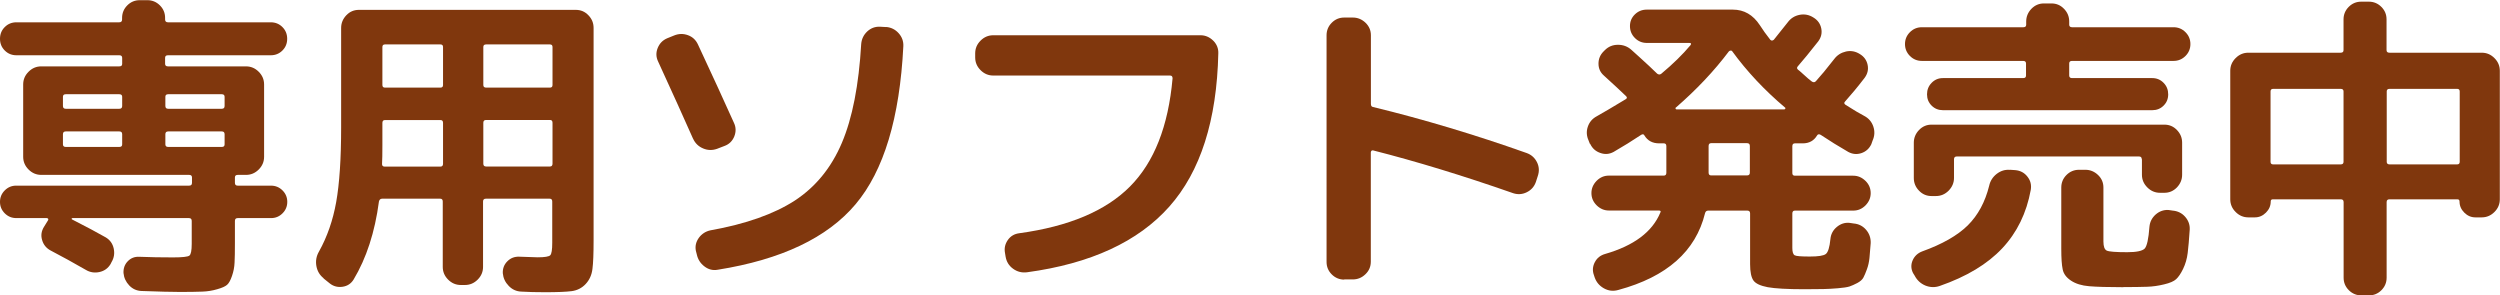 <?xml version="1.0" encoding="UTF-8"?><svg id="uuid-dc1152bd-d6c2-40c3-ad6e-bb5047fdcaea" xmlns="http://www.w3.org/2000/svg" width="283.61" height="33.52" viewBox="0 0 283.61 33.52"><defs><style>.uuid-c98d25c0-007f-44a8-997c-ef99320d359a{fill:#80370d;}</style></defs><g id="uuid-bf0ab42e-a5e3-49d0-be72-8fc08d90b1ad"><g><path class="uuid-c98d25c0-007f-44a8-997c-ef99320d359a" d="m21.46,21.06c.22,0,.32-.11.32-.32v-.61c0-.19-.11-.29-.32-.29H4.68c-.55,0-1.03-.2-1.44-.61-.41-.41-.61-.89-.61-1.44v-8.21c0-.55.2-1.03.61-1.44.41-.41.89-.61,1.44-.61h8.86c.22,0,.32-.09.32-.29v-.68c0-.19-.11-.29-.32-.29H1.87c-.53,0-.97-.18-1.33-.54-.36-.36-.54-.8-.54-1.33s.18-.97.54-1.33c.36-.36.8-.54,1.33-.54h11.66c.22,0,.32-.11.32-.32v-.18c0-.55.2-1.03.59-1.42.4-.4.87-.59,1.42-.59h.86c.55,0,1.03.2,1.42.59.4.4.59.87.59,1.42v.18c0,.21.11.32.32.32h11.66c.53,0,.97.18,1.33.54.36.36.54.8.54,1.33s-.18.97-.54,1.33c-.36.36-.8.54-1.33.54h-11.66c-.22,0-.32.1-.32.29v.68c0,.19.11.29.32.29h8.86c.55,0,1.03.2,1.44.61.41.41.61.89.61,1.44v8.21c0,.55-.2,1.03-.61,1.44-.41.41-.89.61-1.44.61h-.94c-.22,0-.32.1-.32.29v.61c0,.22.11.32.32.32h3.78c.5,0,.94.18,1.3.54.36.36.54.79.54,1.3s-.18.94-.54,1.3c-.36.36-.79.54-1.3.54h-3.78c-.22,0-.32.11-.32.32v2.52c0,.96-.01,1.7-.04,2.21-.02.52-.12,1.02-.29,1.51-.17.49-.35.83-.56,1.01-.2.18-.58.35-1.12.5-.54.16-1.1.25-1.67.27-.58.02-1.4.04-2.48.04-.98,0-2.46-.04-4.43-.11-.55-.02-1.02-.23-1.4-.63-.38-.4-.6-.87-.65-1.42-.02-.53.14-.97.49-1.33.35-.36.79-.53,1.31-.5,1.2.05,2.47.07,3.82.07,1.06,0,1.67-.07,1.85-.2.18-.13.27-.58.27-1.35v-2.59c0-.22-.11-.32-.32-.32h-13.21s-.08.02-.09.05c-.01.04,0,.07.02.09,1.61.82,2.89,1.5,3.85,2.05.48.29.78.71.9,1.26.12.55.04,1.07-.25,1.55l-.11.22c-.29.48-.71.78-1.26.9-.55.12-1.07.04-1.55-.25-1.37-.79-2.7-1.52-4-2.2-.48-.26-.8-.65-.95-1.17-.16-.52-.09-1.01.2-1.49l.47-.76s.05-.1.02-.16c-.04-.06-.09-.09-.16-.09H1.84c-.5,0-.94-.18-1.3-.54-.36-.36-.54-.79-.54-1.3s.18-.94.54-1.3c.36-.36.79-.54,1.3-.54h19.62Zm-7.6-9.04v-1.04c0-.19-.11-.29-.32-.29h-6.08c-.22,0-.32.1-.32.29v1.04c0,.22.11.32.32.32h6.08c.22,0,.32-.11.32-.32Zm0,4.36v-1.15c0-.22-.11-.32-.32-.32h-6.08c-.22,0-.32.11-.32.32v1.15c0,.19.11.29.32.29h6.08c.22,0,.32-.1.32-.29Zm4.9-5.4v1.04c0,.22.11.32.32.32h6.08c.22,0,.32-.11.32-.32v-1.04c0-.19-.11-.29-.32-.29h-6.08c-.22,0-.32.1-.32.29Zm.32,5.69h6.08c.22,0,.32-.1.32-.29v-1.15c0-.22-.11-.32-.32-.32h-6.08c-.22,0-.32.11-.32.32v1.15c0,.19.11.29.32.29Z"/><path class="uuid-c98d25c0-007f-44a8-997c-ef99320d359a" d="m36.72,31.57c-.46-.36-.73-.83-.83-1.4-.1-.58,0-1.12.29-1.62.94-1.68,1.59-3.56,1.96-5.63.37-2.08.56-4.9.56-8.48V3.17c0-.55.2-1.03.59-1.44s.87-.61,1.42-.61h24.62c.55,0,1.03.2,1.42.61.4.41.59.89.59,1.44v24.12c0,1.46-.04,2.54-.13,3.22-.08.68-.34,1.25-.77,1.71-.43.46-.97.73-1.6.81-.64.08-1.64.12-3.01.12-1.01,0-1.91-.02-2.7-.07-.55-.02-1.03-.24-1.42-.65-.4-.41-.62-.89-.67-1.44-.02-.53.15-.98.52-1.35.37-.37.82-.54,1.35-.52,1.34.05,2.04.07,2.09.07.79,0,1.27-.08,1.42-.23.16-.16.23-.63.23-1.42v-4.68c0-.22-.1-.32-.29-.32h-7.24c-.22,0-.32.11-.32.32v7.42c0,.55-.2,1.03-.61,1.44-.41.41-.89.61-1.44.61h-.47c-.55,0-1.03-.2-1.44-.61-.41-.41-.61-.89-.61-1.44v-7.42c0-.22-.1-.32-.29-.32h-6.59c-.19,0-.31.11-.36.32-.46,3.48-1.42,6.43-2.88,8.86-.29.46-.7.73-1.24.81s-1.03-.04-1.46-.38l-.72-.58Zm6.66-15.08c0,.96-.01,1.67-.04,2.12,0,.19.1.29.29.29h6.34c.19,0,.29-.11.29-.32v-4.64c0-.22-.1-.32-.29-.32h-6.3c-.19,0-.29.11-.29.32v2.56Zm0-11.16v4.32c0,.19.1.29.29.29h6.3c.19,0,.29-.1.29-.29v-4.32c0-.19-.1-.29-.29-.29h-6.3c-.19,0-.29.1-.29.29Zm11.45,0v4.32c0,.19.11.29.32.29h7.24c.19,0,.29-.1.29-.29v-4.32c0-.19-.1-.29-.29-.29h-7.24c-.22,0-.32.1-.32.29Zm0,8.6v4.64c0,.22.11.32.32.32h7.24c.19,0,.29-.11.29-.32v-4.64c0-.22-.1-.32-.29-.32h-7.24c-.22,0-.32.11-.32.32Z"/><path class="uuid-c98d25c0-007f-44a8-997c-ef99320d359a" d="m78.62,15.73c-1.01-2.28-2.33-5.2-3.96-8.75-.24-.5-.26-1.01-.05-1.53s.56-.88,1.06-1.1l.79-.32c.53-.22,1.06-.23,1.58-.04.53.19.91.55,1.15,1.08,1.66,3.55,3.01,6.5,4.07,8.86.24.5.25,1.02.04,1.55-.22.53-.59.89-1.12,1.08l-.83.32c-.53.19-1.06.18-1.58-.04-.53-.22-.91-.59-1.15-1.12Zm21.92-12.67c.55.05,1.02.28,1.4.7.38.42.56.91.54,1.46-.41,8.16-2.21,14.14-5.42,17.95-3.2,3.8-8.42,6.28-15.64,7.43-.55.1-1.06-.03-1.51-.38-.46-.35-.74-.8-.86-1.35l-.11-.43c-.1-.53.02-1.01.34-1.46.32-.44.76-.73,1.31-.85,4.03-.72,7.22-1.85,9.58-3.38,2.35-1.54,4.13-3.71,5.33-6.53,1.2-2.82,1.93-6.57,2.2-11.25.05-.55.28-1.02.68-1.4.41-.38.89-.56,1.44-.54l.72.04Z"/><path class="uuid-c98d25c0-007f-44a8-997c-ef99320d359a" d="m112.68,8.57c-.55,0-1.03-.2-1.44-.61-.41-.41-.61-.89-.61-1.44v-.47c0-.55.2-1.03.61-1.44.41-.41.89-.61,1.44-.61h23.51c.55,0,1.03.21,1.44.61.41.41.6.89.58,1.44-.17,7.61-2.02,13.4-5.56,17.39-3.54,3.98-8.92,6.47-16.15,7.45-.58.07-1.1-.06-1.57-.4-.47-.34-.75-.79-.85-1.37l-.07-.43c-.1-.53.01-1.01.32-1.46.31-.44.74-.7,1.3-.77,5.62-.77,9.8-2.53,12.55-5.29,2.75-2.76,4.36-6.85,4.84-12.28,0-.22-.1-.32-.29-.32h-20.05Z"/><path class="uuid-c98d25c0-007f-44a8-997c-ef99320d359a" d="m152.5,31.72c-.55,0-1.03-.2-1.42-.59-.4-.4-.59-.87-.59-1.42V4c0-.55.2-1.03.59-1.42.4-.4.87-.59,1.42-.59h.97c.55,0,1.03.2,1.44.59.41.4.61.87.61,1.42v7.78c0,.22.08.34.25.36,5.71,1.39,11.52,3.13,17.42,5.22.53.19.92.54,1.17,1.04.25.5.28,1.03.09,1.58l-.22.68c-.19.53-.54.91-1.03,1.15-.49.24-1,.28-1.53.11-5.69-1.99-10.99-3.61-15.91-4.86-.07-.02-.13,0-.18.05-.05.06-.07.12-.07.2v12.38c0,.55-.2,1.03-.61,1.42-.41.4-.89.59-1.44.59h-.97Z"/><path class="uuid-c98d25c0-007f-44a8-997c-ef99320d359a" d="m180.36,16.31l-.14-.36c-.24-.53-.27-1.06-.09-1.58.18-.53.52-.92,1.03-1.19.65-.36,1.73-1,3.24-1.91.19-.1.21-.22.07-.36-.6-.58-1.44-1.36-2.52-2.34-.41-.36-.61-.81-.61-1.35s.19-1,.58-1.39l.14-.14c.41-.41.9-.61,1.49-.61s1.1.19,1.53.58c.22.19.52.47.92.83.4.36.76.69,1.08.99.32.3.63.59.92.88.17.12.32.12.47,0,1.32-1.1,2.42-2.18,3.31-3.24.12-.17.07-.25-.14-.25h-4.82c-.53,0-.98-.19-1.35-.56-.37-.37-.56-.82-.56-1.35s.19-.97.56-1.33c.37-.36.82-.54,1.35-.54h9.76c1.27,0,2.29.59,3.06,1.76.34.53.73,1.08,1.19,1.66.12.12.25.12.4,0,.43-.53.96-1.19,1.58-1.98.34-.46.79-.74,1.35-.85.56-.11,1.09,0,1.57.31.48.29.77.7.88,1.22.11.53,0,1.02-.34,1.48-.96,1.22-1.73,2.16-2.3,2.81-.14.14-.14.28,0,.4.05.02.26.21.65.56.38.35.68.61.9.77.19.14.36.13.5-.04.53-.58,1.21-1.4,2.05-2.48.34-.46.79-.74,1.35-.87.56-.12,1.08-.02,1.57.29.48.29.77.7.88,1.22.11.53,0,1.02-.34,1.48-.79,1.03-1.54,1.93-2.23,2.7-.12.12-.1.24.07.36.91.58,1.62,1,2.12,1.26.5.26.85.67,1.03,1.21s.15,1.07-.09,1.6l-.14.4c-.24.5-.62.84-1.13,1.01-.52.17-1.01.12-1.49-.14-1.08-.62-2.12-1.27-3.13-1.94-.19-.1-.32-.07-.4.07-.36.6-.9.9-1.62.9h-.9c-.19,0-.29.11-.29.32v3.06c0,.19.1.29.29.29h6.62c.53,0,.99.2,1.39.59s.59.86.59,1.39-.2.99-.59,1.39c-.4.4-.86.59-1.39.59h-6.62c-.19,0-.29.11-.29.32v3.92c0,.46.09.73.27.83.18.1.75.14,1.71.14s1.57-.09,1.82-.29c.25-.19.43-.76.52-1.69.05-.55.29-1.01.72-1.37.43-.36.91-.52,1.44-.47l.47.07c.58.05,1.05.29,1.42.72.37.43.54.94.52,1.51-.05.67-.1,1.24-.14,1.69-.05.46-.14.88-.29,1.28-.14.4-.28.71-.4.94-.12.23-.35.43-.68.61-.34.18-.64.31-.9.4-.26.08-.7.15-1.31.2-.61.05-1.16.08-1.64.09-.48.01-1.2.02-2.16.02-1.94,0-3.33-.08-4.16-.23-.83-.16-1.37-.41-1.62-.76-.25-.35-.38-.97-.38-1.85v-5.76c0-.22-.11-.32-.32-.32h-4.43c-.19,0-.31.1-.36.29-1.06,4.32-4.33,7.22-9.83,8.71-.58.17-1.12.11-1.64-.18-.52-.29-.87-.71-1.06-1.26l-.07-.22c-.19-.5-.16-1,.09-1.48.25-.48.64-.79,1.17-.94,3.26-.94,5.35-2.5,6.26-4.68.1-.17.04-.25-.18-.25h-5.65c-.53,0-.99-.2-1.39-.59-.4-.4-.59-.86-.59-1.39s.2-.99.59-1.39c.4-.4.86-.59,1.39-.59h6.23c.19,0,.29-.11.29-.32v-3.02c0-.22-.1-.32-.29-.32h-.54c-.74,0-1.3-.3-1.66-.9-.07-.14-.19-.17-.36-.07-1.01.67-2.05,1.32-3.13,1.94-.48.26-.98.31-1.51.12-.53-.18-.91-.52-1.15-1.03Zm15.77-10.48c-1.66,2.21-3.66,4.33-6.01,6.37-.05.02-.06.07-.04.12.02.06.06.09.11.09h12.24s.08-.03.11-.09c.02-.06.01-.1-.04-.12-2.33-1.97-4.33-4.1-6.01-6.41-.05-.05-.11-.07-.18-.05-.07.01-.13.04-.18.09Zm2.38,13.75v-3.02c0-.22-.11-.32-.32-.32h-4.07c-.19,0-.29.11-.29.32v3.02c0,.22.1.32.29.32h4.07c.22,0,.32-.11.32-.32Z"/><path class="uuid-c98d25c0-007f-44a8-997c-ef99320d359a" d="m218.02,6.91c-.53,0-.98-.19-1.35-.56-.37-.37-.56-.82-.56-1.35s.19-.98.56-1.35c.37-.37.82-.56,1.35-.56h11.52c.22,0,.32-.1.32-.29v-.36c0-.55.2-1.03.59-1.44.4-.41.87-.61,1.42-.61h.86c.55,0,1.03.2,1.42.61.4.41.59.89.59,1.44v.36c0,.19.11.29.32.29h11.52c.53,0,.98.19,1.35.56.37.37.56.82.56,1.35s-.19.98-.56,1.35c-.37.37-.82.56-1.35.56h-11.52c-.22,0-.32.1-.32.29v1.37c0,.19.11.29.32.29h9.11c.5,0,.93.18,1.28.54.35.36.52.79.52,1.3s-.17.93-.52,1.28c-.35.35-.78.52-1.28.52h-23.76c-.5,0-.93-.17-1.28-.52-.35-.35-.52-.77-.52-1.28s.17-.94.52-1.3c.35-.36.77-.54,1.28-.54h9.11c.22,0,.32-.1.32-.29v-1.37c0-.19-.11-.29-.32-.29h-11.52Zm10.01,12.35l.58.04c.58.05,1.04.29,1.39.74.35.44.47.94.38,1.49-.48,2.64-1.56,4.85-3.24,6.64-1.68,1.79-4.04,3.21-7.09,4.27-.55.19-1.1.17-1.64-.05-.54-.23-.94-.61-1.21-1.13l-.18-.29c-.24-.48-.25-.96-.04-1.44.21-.48.58-.82,1.08-1.01,2.28-.82,4-1.8,5.17-2.95,1.16-1.15,1.97-2.65,2.43-4.5.12-.55.41-1,.86-1.35.46-.35.96-.5,1.51-.45Zm14.94-1.19c0-.22-.11-.32-.32-.32h-20.66c-.22,0-.32.11-.32.32v2.12c0,.55-.21,1.03-.61,1.44-.41.41-.89.61-1.44.61h-.5c-.55,0-1.03-.2-1.42-.61-.4-.41-.59-.89-.59-1.44v-4c0-.55.2-1.03.59-1.44.4-.41.87-.61,1.42-.61h26.42c.55,0,1.03.2,1.42.61.4.41.59.89.59,1.44v3.63c0,.55-.2,1.03-.59,1.44-.4.41-.87.61-1.42.61h-.5c-.55,0-1.03-.2-1.44-.61-.41-.41-.61-.89-.61-1.44v-1.76Zm-2.12,14.51c-1.73,0-3.01-.04-3.85-.11-.84-.07-1.52-.28-2.05-.63-.53-.35-.85-.77-.95-1.28-.11-.5-.16-1.28-.16-2.34v-6.95c0-.55.2-1.03.59-1.42s.87-.59,1.42-.59h.72c.55,0,1.03.2,1.44.59s.61.87.61,1.42v6.12c0,.58.13.92.38,1.04.25.12,1.03.18,2.32.18,1.05,0,1.71-.14,1.98-.41.26-.28.44-1.1.54-2.47.05-.55.28-1.01.7-1.39.42-.37.91-.55,1.46-.52l.47.07c.58.05,1.05.28,1.42.7.37.42.55.91.52,1.46-.07,1.1-.15,1.99-.23,2.65-.08.66-.26,1.26-.52,1.8-.26.54-.53.93-.79,1.17-.26.24-.72.44-1.37.59-.65.16-1.29.25-1.91.27-.62.02-1.54.04-2.74.04Z"/><path class="uuid-c98d25c0-007f-44a8-997c-ef99320d359a" d="m255.06,24.66c-.55,0-1.03-.2-1.44-.61-.41-.41-.61-.89-.61-1.44v-14.58c0-.55.2-1.03.61-1.44.41-.41.89-.61,1.44-.61h10.48c.22,0,.32-.1.32-.29v-3.49c0-.55.2-1.03.59-1.42.4-.4.87-.59,1.42-.59h.86c.55,0,1.03.2,1.42.59.4.4.59.87.59,1.42v3.49c0,.19.11.29.32.29h10.48c.55,0,1.03.2,1.44.61.41.41.61.89.61,1.44v14.58c0,.55-.2,1.03-.61,1.44s-.89.61-1.44.61h-.72c-.48,0-.9-.18-1.26-.54-.36-.36-.54-.78-.54-1.26,0-.17-.09-.25-.25-.25h-7.7c-.22,0-.32.11-.32.32v8.57c0,.55-.2,1.03-.59,1.42-.4.4-.87.59-1.42.59h-.86c-.55,0-1.03-.2-1.42-.59-.4-.4-.59-.87-.59-1.42v-8.57c0-.22-.11-.32-.32-.32h-7.7c-.17,0-.25.08-.25.25,0,.48-.18.9-.54,1.26-.36.36-.78.54-1.26.54h-.72Zm2.52-14.29v7.99c0,.19.1.29.29.29h7.67c.22,0,.32-.1.32-.29v-7.99c0-.19-.11-.29-.32-.29h-7.67c-.19,0-.29.1-.29.29Zm21.17-.29h-7.67c-.22,0-.32.1-.32.29v7.99c0,.19.11.29.32.29h7.67c.19,0,.29-.1.29-.29v-7.99c0-.19-.1-.29-.29-.29Z"/></g></g></svg>